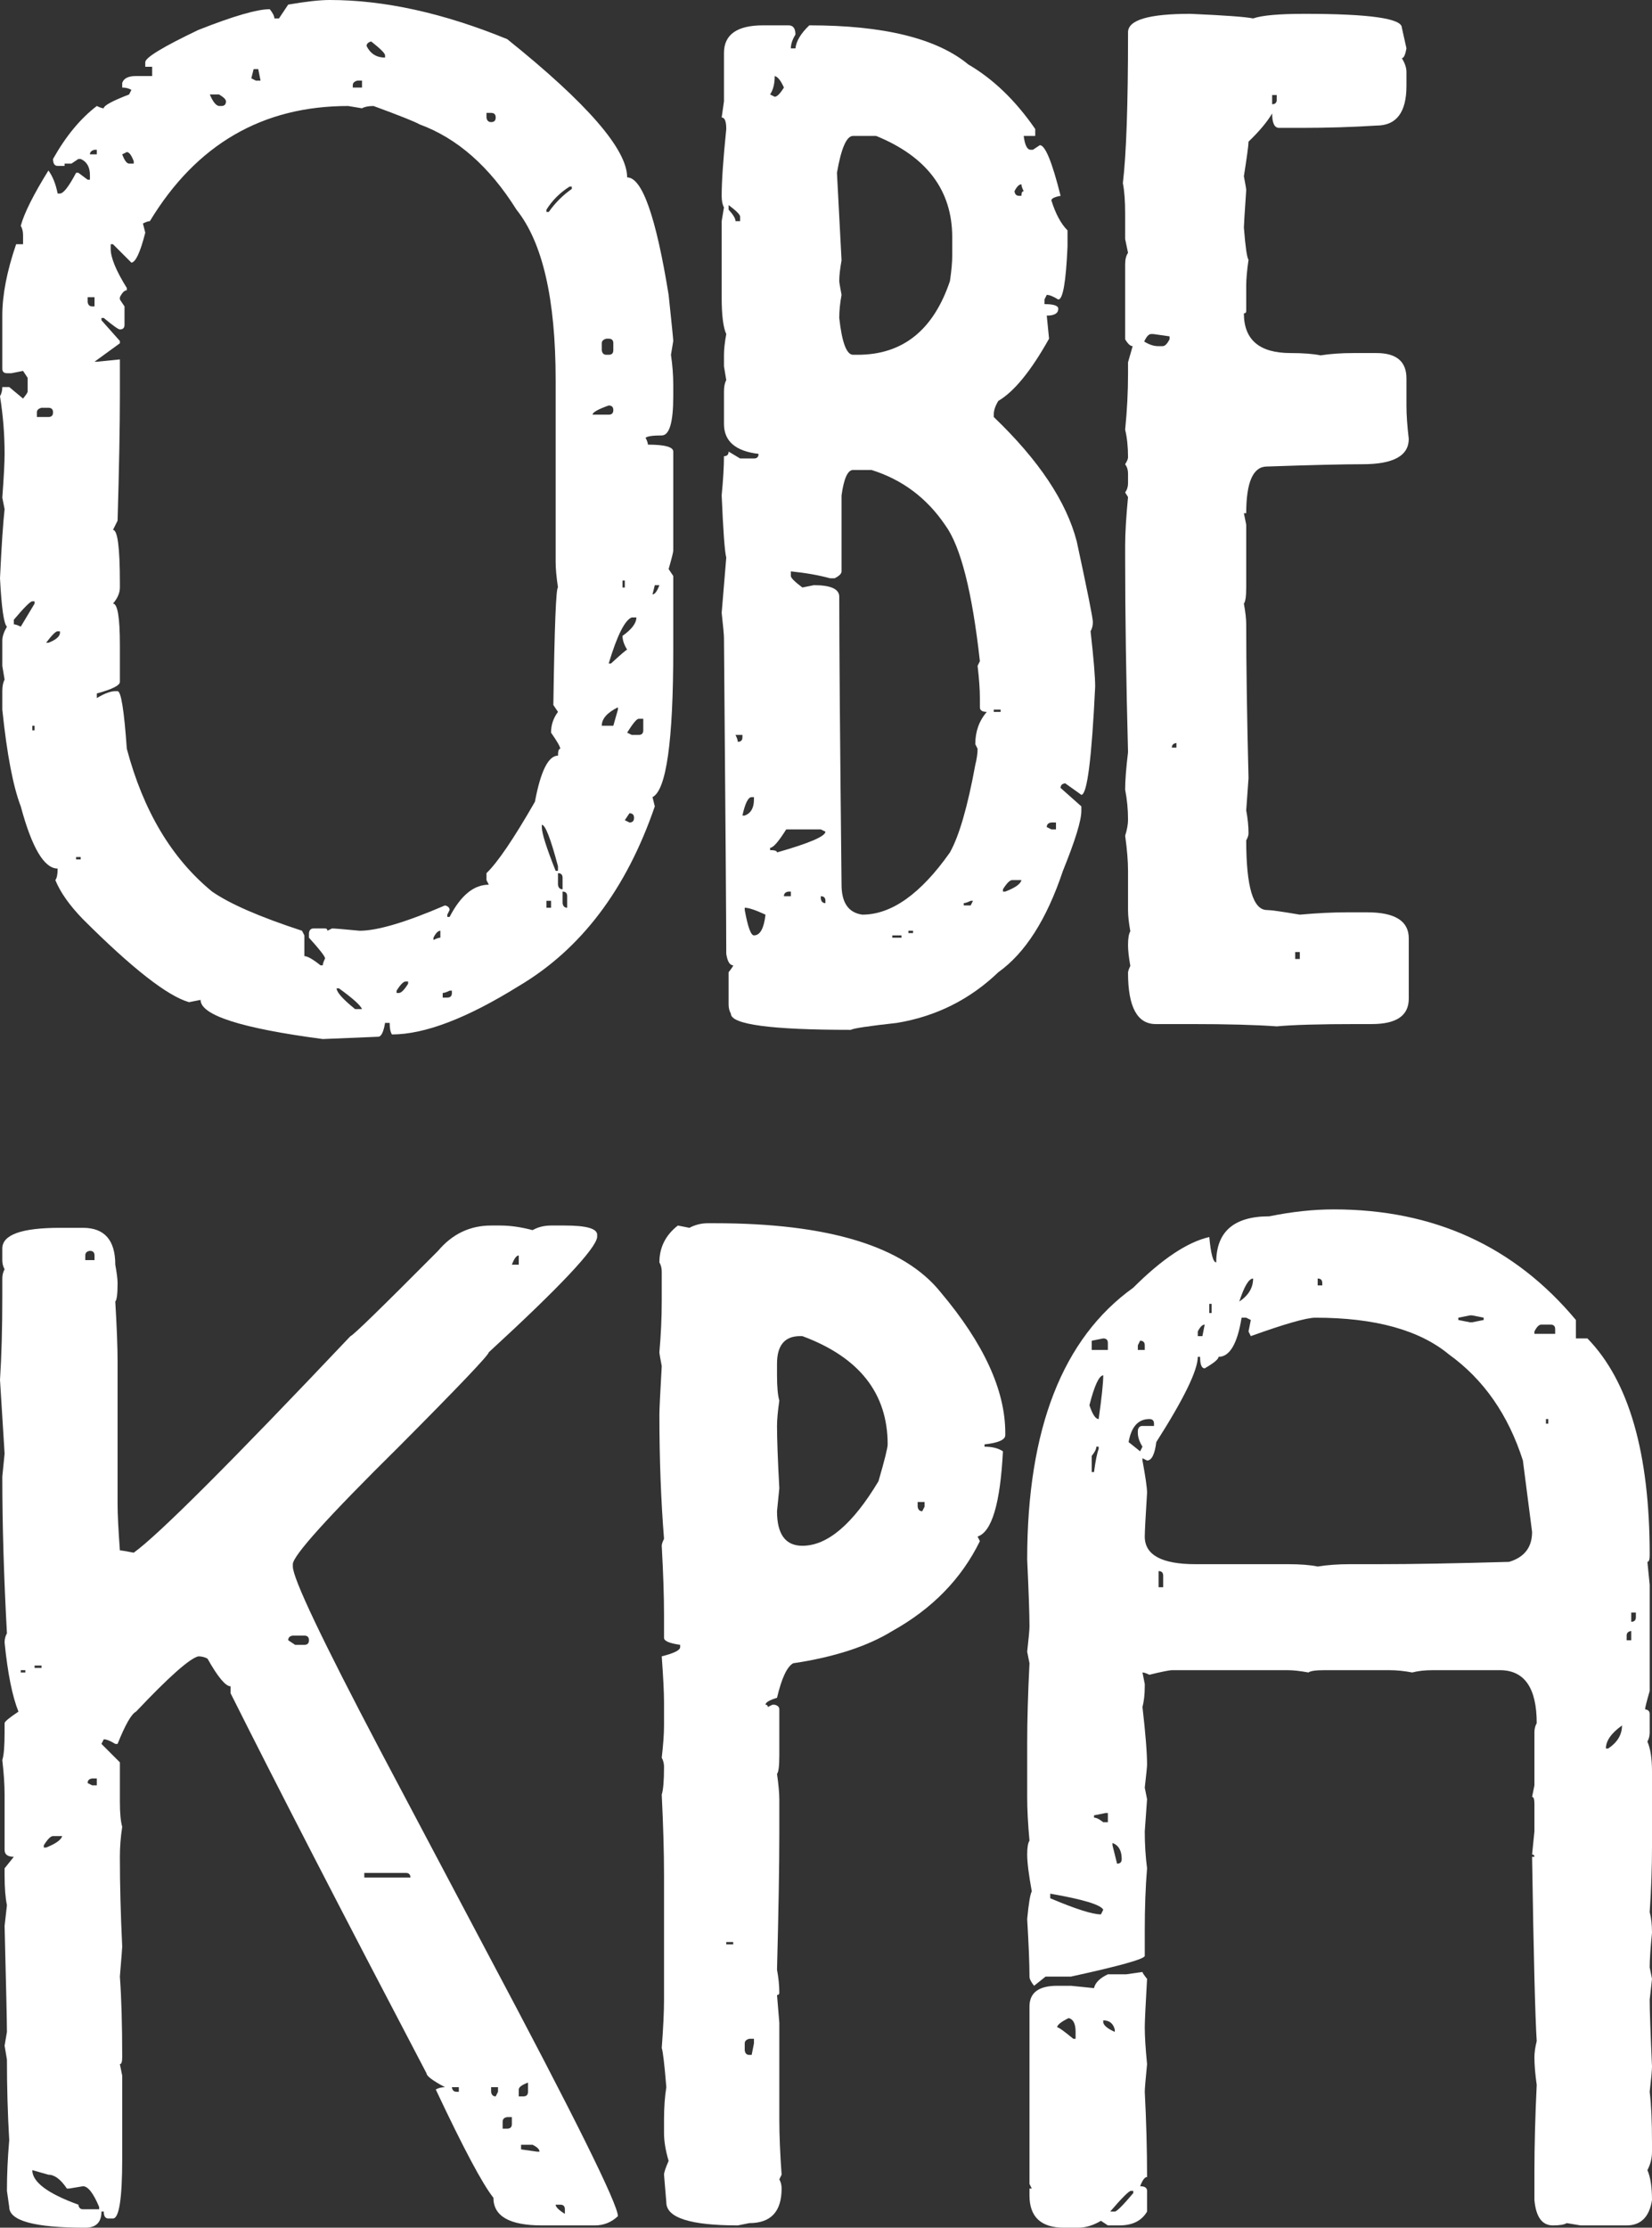 <svg width="46" height="62" viewBox="0 0 46 62" fill="none" xmlns="http://www.w3.org/2000/svg">
<rect x="0" y="0" width="46" height="62" fill="#333333" stroke="none"/>
<path d="M9.181 0C10.7 0 12.348 0.363 14.124 1.09C16.35 2.875 17.463 4.157 17.463 4.937C17.88 4.937 18.265 6.027 18.618 8.207C18.704 9.02 18.747 9.447 18.747 9.49L18.683 9.874C18.725 10.163 18.747 10.441 18.747 10.708V11.029C18.747 11.755 18.64 12.119 18.426 12.119C18.18 12.119 18.03 12.14 17.976 12.183C18.019 12.268 18.041 12.332 18.041 12.375C18.511 12.375 18.747 12.439 18.747 12.568V15.325C18.747 15.367 18.704 15.538 18.618 15.838L18.747 16.03V18.082C18.747 20.625 18.554 21.993 18.169 22.185L18.233 22.442C17.441 24.75 16.179 26.417 14.445 27.443C13.001 28.341 11.824 28.79 10.914 28.79C10.871 28.726 10.85 28.619 10.85 28.469H10.722C10.679 28.726 10.615 28.854 10.529 28.854C10.497 28.854 9.983 28.875 8.988 28.918C6.72 28.619 5.585 28.255 5.585 27.828L5.264 27.892C4.665 27.721 3.681 26.952 2.311 25.584C1.937 25.199 1.68 24.836 1.541 24.494C1.584 24.44 1.605 24.333 1.605 24.173C1.231 24.173 0.888 23.596 0.578 22.442C0.364 21.886 0.193 20.988 0.064 19.749V19.236C0.064 19.097 0.086 18.99 0.128 18.915L0.064 18.531V17.825C0.064 17.718 0.107 17.59 0.193 17.441C0.107 17.366 0.043 16.917 0 16.094C0.043 15.186 0.086 14.544 0.128 14.17L0.064 13.85C0.107 13.273 0.128 12.867 0.128 12.632C0.128 12.097 0.086 11.563 0 11.029C0.043 10.954 0.064 10.868 0.064 10.772H0.257L0.642 11.093C0.728 10.986 0.77 10.922 0.77 10.9V10.516L0.642 10.323L0.321 10.387H0.193C0.107 10.387 0.064 10.345 0.064 10.259V8.784C0.064 8.207 0.193 7.545 0.449 6.797H0.642V6.54C0.642 6.444 0.621 6.359 0.578 6.284C0.674 5.931 0.931 5.418 1.348 4.745C1.466 4.905 1.552 5.119 1.605 5.386H1.669C1.766 5.386 1.915 5.194 2.119 4.809H2.183L2.44 5.001H2.504V4.873C2.504 4.649 2.418 4.499 2.247 4.424H2.183L1.99 4.553H1.798V4.617H1.605C1.519 4.617 1.477 4.553 1.477 4.424C1.83 3.794 2.236 3.302 2.696 2.95C2.782 2.992 2.846 3.014 2.889 3.014C2.889 2.939 3.124 2.811 3.595 2.629L3.659 2.501C3.585 2.458 3.499 2.437 3.403 2.437V2.308C3.445 2.18 3.574 2.116 3.788 2.116H4.237V1.859H4.045V1.731C4.045 1.603 4.537 1.304 5.521 0.834C6.495 0.449 7.158 0.256 7.512 0.256C7.597 0.363 7.64 0.449 7.64 0.513H7.768L8.025 0.128C8.517 0.043 8.903 0 9.181 0ZM10.208 1.282C10.315 1.496 10.486 1.603 10.722 1.603V1.539C10.722 1.485 10.593 1.357 10.336 1.154C10.251 1.176 10.208 1.218 10.208 1.282ZM7.062 1.924L6.998 2.18L7.126 2.244H7.255L7.191 1.924H7.062ZM9.823 2.372V2.437H10.08V2.244H9.951C9.866 2.266 9.823 2.308 9.823 2.372ZM5.842 2.629C5.928 2.832 6.013 2.939 6.099 2.95H6.163C6.249 2.95 6.292 2.907 6.292 2.821C6.292 2.768 6.227 2.704 6.099 2.629H5.842ZM3.98 6.22L4.045 6.476C3.906 7.021 3.777 7.299 3.659 7.31L3.146 6.797H3.082V6.925C3.082 7.171 3.231 7.534 3.531 8.015V8.079C3.467 8.079 3.403 8.143 3.338 8.271V8.336L3.467 8.528V9.041C3.467 9.126 3.424 9.169 3.338 9.169C3.296 9.169 3.146 9.062 2.889 8.849H2.825V8.913L3.338 9.49V9.554L2.632 10.067H2.696L3.338 10.003V11.029C3.338 11.862 3.317 13.016 3.274 14.491L3.146 14.748C3.274 14.748 3.338 15.239 3.338 16.222V16.351C3.338 16.5 3.274 16.65 3.146 16.799C3.274 16.799 3.338 17.184 3.338 17.953V18.979C3.338 19.076 3.124 19.183 2.696 19.3V19.428C2.91 19.3 3.082 19.236 3.21 19.236H3.274C3.371 19.236 3.456 19.77 3.531 20.839C3.991 22.57 4.783 23.895 5.906 24.814C6.399 25.156 7.233 25.52 8.41 25.904L8.475 26.033V26.61C8.56 26.61 8.71 26.695 8.924 26.866H8.988C8.988 26.823 9.01 26.759 9.052 26.674C9.052 26.62 8.903 26.428 8.603 26.097V25.968C8.614 25.883 8.656 25.84 8.731 25.84H9.052C9.095 25.84 9.117 25.862 9.117 25.904L9.245 25.84C9.32 25.84 9.577 25.862 10.015 25.904C10.508 25.904 11.299 25.669 12.391 25.199C12.476 25.22 12.519 25.263 12.519 25.327L12.455 25.456V25.52H12.519C12.829 24.921 13.193 24.622 13.611 24.622L13.546 24.494V24.301C13.857 24.002 14.306 23.34 14.895 22.314C15.055 21.459 15.269 21.031 15.537 21.031C15.537 20.903 15.558 20.839 15.601 20.839C15.601 20.785 15.515 20.636 15.344 20.39C15.344 20.176 15.408 19.984 15.537 19.813L15.408 19.621C15.44 17.441 15.483 16.351 15.537 16.351C15.494 16.062 15.472 15.827 15.472 15.645V10.58C15.472 8.325 15.109 6.743 14.381 5.835C13.632 4.638 12.733 3.847 11.685 3.462C11.556 3.388 11.128 3.217 10.401 2.95C10.261 2.95 10.155 2.971 10.08 3.014L9.694 2.95C7.308 2.95 5.468 4.018 4.173 6.155C4.13 6.155 4.066 6.177 3.98 6.22ZM13.546 3.142V3.27C13.557 3.356 13.6 3.398 13.675 3.398C13.76 3.398 13.803 3.356 13.803 3.27C13.803 3.185 13.76 3.142 13.675 3.142H13.546ZM2.504 4.296H2.696V4.168H2.632C2.547 4.189 2.504 4.232 2.504 4.296ZM3.403 4.296C3.467 4.467 3.531 4.553 3.595 4.553H3.724V4.488C3.659 4.317 3.595 4.232 3.531 4.232L3.403 4.296ZM15.216 5.835V5.899H15.28C15.462 5.643 15.676 5.429 15.922 5.258V5.194H15.858C15.59 5.365 15.376 5.578 15.216 5.835ZM2.44 8.271V8.4C2.45 8.485 2.493 8.528 2.568 8.528H2.632V8.271H2.44ZM16.756 9.554V9.746C16.767 9.832 16.81 9.874 16.885 9.874H16.949C17.035 9.874 17.078 9.832 17.078 9.746V9.554C17.078 9.468 17.035 9.426 16.949 9.426H16.885C16.799 9.447 16.756 9.49 16.756 9.554ZM16.5 11.541H16.949C17.035 11.541 17.078 11.499 17.078 11.413C17.078 11.328 17.035 11.285 16.949 11.285C16.649 11.392 16.5 11.477 16.5 11.541ZM1.027 11.477V11.606H1.348C1.434 11.606 1.477 11.563 1.477 11.477C1.477 11.392 1.434 11.349 1.348 11.349H1.156C1.07 11.371 1.027 11.413 1.027 11.477ZM17.334 16.158V16.351H17.398V16.158H17.334ZM18.233 16.286L18.169 16.543C18.233 16.543 18.297 16.457 18.361 16.286H18.233ZM0.385 17.248V17.376C0.428 17.376 0.492 17.398 0.578 17.441L0.963 16.799V16.735H0.899C0.845 16.735 0.674 16.906 0.385 17.248ZM16.949 18.466H17.013C17.291 18.21 17.441 18.082 17.463 18.082C17.377 17.943 17.334 17.815 17.334 17.697C17.591 17.515 17.72 17.344 17.72 17.184H17.591C17.398 17.259 17.184 17.686 16.949 18.466ZM1.284 17.889H1.348C1.541 17.815 1.648 17.729 1.669 17.633V17.569H1.605C1.552 17.569 1.445 17.676 1.284 17.889ZM16.756 20.198H17.078L17.206 19.749V19.685C16.906 19.834 16.756 20.005 16.756 20.198ZM17.463 20.39L17.591 20.454H17.784C17.869 20.454 17.912 20.411 17.912 20.326V20.005H17.784C17.73 20.005 17.623 20.134 17.463 20.39ZM0.899 20.198V20.326H0.963V20.198H0.899ZM17.527 22.634L17.398 22.827L17.527 22.891C17.613 22.891 17.655 22.848 17.655 22.762C17.655 22.677 17.613 22.634 17.527 22.634ZM15.087 22.955V23.019C15.087 23.19 15.216 23.596 15.472 24.237H15.537V24.109C15.333 23.34 15.184 22.955 15.087 22.955ZM2.119 23.852V23.917H2.247V23.852H2.119ZM15.537 24.301V24.622C15.547 24.707 15.59 24.75 15.665 24.75V24.43C15.665 24.344 15.622 24.301 15.537 24.301ZM15.665 24.814V25.135C15.676 25.22 15.719 25.263 15.793 25.263V24.943C15.793 24.857 15.751 24.814 15.665 24.814ZM15.216 25.071V25.263H15.344V25.071H15.216ZM12.07 26.097V26.161C12.155 26.118 12.22 26.097 12.262 26.097V25.904C12.198 25.904 12.134 25.968 12.07 26.097ZM11.043 27.572V27.636H11.107C11.171 27.636 11.257 27.55 11.364 27.379V27.315H11.299C11.235 27.315 11.15 27.401 11.043 27.572ZM9.373 27.507C9.373 27.614 9.545 27.807 9.887 28.084H10.08C10.037 27.977 9.823 27.785 9.438 27.507H9.373ZM12.327 27.636V27.764H12.455C12.541 27.764 12.583 27.721 12.583 27.636V27.572H12.519C12.434 27.614 12.369 27.636 12.327 27.636Z" fill="white"/>
<path d="M21.25 0.705H21.957C22.085 0.705 22.149 0.791 22.149 0.962C22.064 1.101 22.021 1.229 22.021 1.347H22.149C22.171 1.143 22.299 0.93 22.535 0.705C24.61 0.705 26.087 1.069 26.964 1.795C27.66 2.201 28.28 2.8 28.826 3.591V3.783H28.505C28.537 4.04 28.602 4.168 28.698 4.168H28.762L28.955 4.04C29.104 4.04 29.297 4.51 29.532 5.45C29.361 5.482 29.276 5.525 29.276 5.578C29.393 5.952 29.543 6.23 29.725 6.412V6.861C29.682 7.844 29.597 8.336 29.468 8.336C29.329 8.25 29.222 8.207 29.147 8.207L29.083 8.336V8.464C29.34 8.464 29.468 8.507 29.468 8.592C29.468 8.72 29.361 8.784 29.147 8.784L29.211 9.426C28.709 10.323 28.238 10.9 27.799 11.157C27.713 11.296 27.671 11.424 27.671 11.541V11.606C28.922 12.803 29.693 13.957 29.982 15.068C30.282 16.457 30.431 17.205 30.431 17.312C30.431 17.409 30.41 17.494 30.367 17.569C30.453 18.328 30.495 18.84 30.495 19.108C30.399 21.117 30.271 22.121 30.11 22.121L29.661 21.801C29.575 21.811 29.532 21.854 29.532 21.929L30.11 22.442V22.57C30.11 22.837 29.939 23.393 29.597 24.237C29.147 25.584 28.548 26.524 27.799 27.058C27.007 27.817 26.066 28.288 24.974 28.469C24.193 28.555 23.765 28.619 23.69 28.662C21.465 28.662 20.352 28.512 20.352 28.213C20.309 28.138 20.288 28.052 20.288 27.956V27.058C20.373 26.952 20.416 26.887 20.416 26.866C20.32 26.866 20.255 26.759 20.223 26.546C20.223 25.787 20.202 22.859 20.159 17.761C20.159 17.676 20.138 17.441 20.095 17.056L20.223 15.517C20.18 15.367 20.138 14.79 20.095 13.786C20.138 13.337 20.159 12.973 20.159 12.696C20.245 12.696 20.288 12.653 20.288 12.568L20.608 12.76H20.994C21.079 12.76 21.122 12.717 21.122 12.632C20.48 12.557 20.159 12.279 20.159 11.798V10.9C20.159 10.761 20.18 10.655 20.223 10.58L20.159 10.195V9.874C20.159 9.725 20.18 9.532 20.223 9.297C20.138 9.116 20.095 8.774 20.095 8.271V6.155L20.159 5.771C20.116 5.696 20.095 5.589 20.095 5.45C20.095 5.044 20.138 4.424 20.223 3.591C20.223 3.377 20.18 3.27 20.095 3.27L20.159 2.821V1.475C20.159 0.962 20.523 0.705 21.25 0.705ZM21.572 2.116C21.572 2.33 21.529 2.501 21.443 2.629L21.572 2.693C21.636 2.693 21.721 2.608 21.828 2.437C21.743 2.244 21.657 2.137 21.572 2.116ZM23.305 4.809L23.433 7.246C23.391 7.481 23.369 7.673 23.369 7.823C23.369 7.855 23.391 7.983 23.433 8.207C23.391 8.432 23.369 8.645 23.369 8.849C23.444 9.532 23.573 9.874 23.754 9.874H23.883C25.135 9.874 25.991 9.19 26.451 7.823C26.494 7.534 26.515 7.299 26.515 7.117V6.604C26.515 5.301 25.809 4.36 24.396 3.783H23.754C23.573 3.783 23.423 4.125 23.305 4.809ZM28.248 5.322C28.259 5.407 28.302 5.45 28.377 5.45H28.441C28.441 5.365 28.462 5.322 28.505 5.322C28.462 5.236 28.441 5.172 28.441 5.13C28.377 5.13 28.313 5.194 28.248 5.322ZM20.288 5.707V5.835C20.416 5.974 20.48 6.081 20.48 6.155H20.608V6.027C20.608 5.974 20.502 5.867 20.288 5.707ZM23.433 13.786V15.902C23.433 15.966 23.369 16.03 23.241 16.094H23.112C22.802 16.009 22.438 15.944 22.021 15.902V16.03C22.021 16.083 22.128 16.19 22.342 16.351L22.663 16.286C23.134 16.286 23.369 16.393 23.369 16.607C23.369 18.028 23.391 20.7 23.433 24.622C23.433 25.124 23.626 25.402 24.011 25.456C24.824 25.456 25.638 24.878 26.451 23.724C26.708 23.265 26.943 22.453 27.157 21.288C27.2 21.117 27.221 20.967 27.221 20.839L27.157 20.711C27.157 20.358 27.264 20.059 27.478 19.813C27.35 19.813 27.285 19.77 27.285 19.685V19.428C27.285 19.193 27.264 18.894 27.221 18.531L27.285 18.402C27.071 16.468 26.75 15.207 26.322 14.619C25.809 13.861 25.124 13.348 24.268 13.08H23.754C23.605 13.08 23.498 13.316 23.433 13.786ZM27.671 19.749V19.813H27.863V19.749H27.671ZM20.48 20.454C20.523 20.54 20.544 20.604 20.544 20.646C20.63 20.646 20.673 20.604 20.673 20.518V20.454H20.48ZM20.673 22.698H20.737C20.908 22.634 20.994 22.485 20.994 22.25V22.185H20.93C20.833 22.185 20.748 22.356 20.673 22.698ZM29.147 23.019L29.276 23.083H29.404V22.891H29.276C29.19 22.901 29.147 22.944 29.147 23.019ZM21.443 23.66C21.572 23.66 21.636 23.681 21.636 23.724C22.535 23.468 22.984 23.275 22.984 23.147L22.855 23.083H21.892C21.678 23.425 21.529 23.596 21.443 23.596V23.66ZM27.927 24.75V24.814H27.992C28.27 24.707 28.42 24.601 28.441 24.494H28.184C28.12 24.494 28.034 24.579 27.927 24.75ZM21.828 24.943H22.021V24.814H21.957C21.871 24.825 21.828 24.868 21.828 24.943ZM22.855 24.943V25.007C22.866 25.092 22.909 25.135 22.984 25.135V25.071C22.984 24.985 22.941 24.943 22.855 24.943ZM26.836 25.135V25.199H27.029L27.093 25.071H27.029C26.943 25.113 26.879 25.135 26.836 25.135ZM20.737 25.263V25.327C20.823 25.797 20.908 26.033 20.994 26.033C21.165 26.033 21.272 25.84 21.315 25.456C21.037 25.327 20.844 25.263 20.737 25.263ZM25.295 25.904V25.968H25.424V25.904H25.295ZM24.846 26.033V26.097H25.103V26.033H24.846Z" fill="white"/>
<path d="M33.144 0.385C34.107 0.427 34.69 0.47 34.893 0.513C35.139 0.427 35.615 0.385 36.322 0.385C38.13 0.385 39.034 0.513 39.034 0.769L39.163 1.347C39.13 1.528 39.088 1.619 39.034 1.619C39.12 1.758 39.163 1.886 39.163 2.004V2.388C39.163 3.126 38.884 3.495 38.328 3.495C37.654 3.537 36.964 3.559 36.258 3.559H35.615C35.487 3.559 35.423 3.425 35.423 3.158C35.284 3.393 35.064 3.655 34.765 3.943C34.765 4.04 34.722 4.36 34.636 4.905C34.679 5.13 34.701 5.258 34.701 5.29C34.658 5.92 34.636 6.268 34.636 6.332C34.679 6.877 34.722 7.176 34.765 7.229C34.722 7.529 34.701 7.769 34.701 7.951V8.656C34.701 8.699 34.679 8.72 34.636 8.72C34.636 9.458 35.07 9.826 35.937 9.826C36.29 9.826 36.568 9.848 36.771 9.89C37.039 9.848 37.344 9.826 37.686 9.826H38.328C38.884 9.826 39.163 10.061 39.163 10.532V11.301C39.163 11.547 39.184 11.851 39.227 12.215C39.227 12.685 38.799 12.92 37.943 12.92C37.408 12.92 36.52 12.941 35.278 12.984C34.893 12.984 34.701 13.417 34.701 14.283H34.636L34.701 14.603V16.351C34.701 16.596 34.679 16.746 34.636 16.799C34.679 17.035 34.701 17.227 34.701 17.376C34.701 18.52 34.722 19.947 34.765 21.656L34.701 22.554C34.743 22.779 34.765 22.992 34.765 23.195C34.765 23.249 34.743 23.313 34.701 23.388C34.701 24.681 34.893 25.327 35.278 25.327C35.385 25.327 35.69 25.37 36.193 25.456C36.675 25.413 37.108 25.391 37.493 25.391H38.071C38.842 25.391 39.227 25.632 39.227 26.113V27.796C39.227 28.266 38.884 28.501 38.2 28.501H37.814C36.744 28.501 35.99 28.523 35.551 28.565C34.984 28.523 34.182 28.501 33.144 28.501H32.181C31.667 28.501 31.41 28.026 31.41 27.075C31.41 27.032 31.432 26.968 31.474 26.882C31.432 26.647 31.41 26.455 31.41 26.305C31.41 26.113 31.432 25.985 31.474 25.92C31.432 25.685 31.41 25.488 31.41 25.327V24.237C31.41 23.97 31.384 23.644 31.33 23.259C31.384 23.088 31.41 22.939 31.41 22.811C31.41 22.533 31.384 22.255 31.33 21.977C31.33 21.721 31.357 21.373 31.41 20.935C31.357 18.926 31.33 17.12 31.33 15.517V15.18C31.33 14.838 31.357 14.389 31.41 13.834L31.33 13.706C31.384 13.631 31.41 13.545 31.41 13.449V13.177C31.41 13.08 31.384 12.995 31.33 12.92C31.384 12.835 31.41 12.771 31.41 12.728C31.41 12.439 31.384 12.183 31.33 11.958C31.384 11.424 31.41 10.906 31.41 10.403V10.083L31.539 9.634C31.474 9.634 31.405 9.57 31.33 9.442V7.358C31.33 7.219 31.357 7.112 31.41 7.037L31.33 6.652V5.947C31.33 5.594 31.309 5.311 31.266 5.098C31.362 4.296 31.41 2.917 31.41 0.962V0.898C31.41 0.556 31.988 0.385 33.144 0.385ZM35.423 2.645V2.901C35.508 2.901 35.551 2.859 35.551 2.773V2.645H35.423ZM31.86 9.506C31.999 9.591 32.127 9.634 32.245 9.634H32.373C32.438 9.634 32.502 9.57 32.566 9.442V9.361L32.117 9.297H32.052C31.988 9.297 31.924 9.367 31.86 9.506ZM32.63 20.807H32.758V20.679C32.673 20.689 32.63 20.732 32.63 20.807ZM36.065 26.497V26.69H36.193V26.497H36.065Z" fill="white"/>
<path d="M13.675 34.108H13.932C14.21 34.108 14.509 34.151 14.83 34.236C14.98 34.151 15.151 34.108 15.344 34.108H15.729C16.328 34.108 16.628 34.193 16.628 34.364V34.428C16.596 34.749 15.59 35.818 13.611 37.635C13.611 37.709 12.776 38.586 11.107 40.263C9.138 42.208 8.154 43.298 8.154 43.533V43.598C8.154 43.929 8.967 45.639 10.593 48.727L13.546 54.306C15.986 58.89 17.206 61.348 17.206 61.679C17.024 61.85 16.81 61.936 16.564 61.936H15.087C14.188 61.936 13.739 61.679 13.739 61.166C13.439 60.792 12.904 59.788 12.134 58.153C12.209 58.11 12.294 58.089 12.391 58.089C12.048 57.907 11.877 57.779 11.877 57.704C9.523 53.216 7.704 49.689 6.42 47.124V46.932C6.281 46.932 6.067 46.675 5.778 46.162C5.703 46.12 5.618 46.098 5.521 46.098C5.275 46.162 4.697 46.675 3.788 47.637C3.659 47.701 3.488 48.001 3.274 48.535H3.21C3.071 48.449 2.964 48.407 2.889 48.407L2.825 48.535L3.338 49.048V50.138C3.338 50.459 3.36 50.694 3.403 50.843C3.36 51.121 3.338 51.399 3.338 51.677C3.338 52.457 3.36 53.29 3.403 54.177C3.403 54.209 3.381 54.487 3.338 55.011C3.381 55.599 3.403 56.347 3.403 57.255C3.403 57.383 3.381 57.447 3.338 57.447L3.403 57.768V60.076C3.403 61.188 3.317 61.743 3.146 61.743H3.017C2.932 61.743 2.889 61.679 2.889 61.551H2.825C2.825 61.85 2.675 62 2.375 62C0.963 62 0.257 61.808 0.257 61.423L0.193 60.974C0.193 60.525 0.214 60.055 0.257 59.563C0.214 58.837 0.193 58.089 0.193 57.319L0.128 56.934L0.193 56.55C0.193 56.293 0.171 55.31 0.128 53.6L0.193 53.023C0.15 52.82 0.128 52.542 0.128 52.19V51.997L0.385 51.677C0.214 51.677 0.128 51.613 0.128 51.484V49.946C0.128 49.678 0.107 49.358 0.064 48.984C0.107 48.855 0.128 48.599 0.128 48.214V47.958C0.128 47.915 0.257 47.808 0.514 47.637C0.342 47.21 0.214 46.569 0.128 45.714C0.128 45.617 0.15 45.532 0.193 45.457C0.107 43.886 0.064 42.433 0.064 41.097L0.128 40.456L0 38.404C0.043 37.741 0.064 36.972 0.064 36.096V35.583C0.064 35.486 0.086 35.401 0.128 35.326C0.086 35.251 0.064 35.166 0.064 35.07V34.749C0.064 34.364 0.599 34.172 1.669 34.172H2.311C2.91 34.172 3.21 34.514 3.21 35.198C3.253 35.433 3.274 35.604 3.274 35.711C3.274 36.01 3.253 36.181 3.21 36.224C3.253 36.94 3.274 37.496 3.274 37.891V41.866C3.274 42.144 3.296 42.572 3.338 43.149C3.371 43.149 3.499 43.17 3.724 43.213C4.408 42.721 6.42 40.712 9.759 37.186C9.812 37.186 10.625 36.395 12.198 34.813C12.594 34.343 13.086 34.108 13.675 34.108ZM2.375 34.941V35.07H2.632V34.941C2.632 34.856 2.589 34.813 2.504 34.813C2.418 34.824 2.375 34.867 2.375 34.941ZM14.253 35.198H14.445V34.941C14.381 34.941 14.317 35.027 14.253 35.198ZM8.025 45.65L8.218 45.778H8.475C8.56 45.778 8.603 45.735 8.603 45.65C8.603 45.564 8.56 45.521 8.475 45.521H8.154C8.068 45.532 8.025 45.575 8.025 45.65ZM0.963 46.355V46.419H1.156V46.355H0.963ZM0.578 46.483V46.547H0.706V46.483H0.578ZM2.44 49.625L2.568 49.689H2.696V49.497H2.568C2.482 49.507 2.44 49.55 2.44 49.625ZM1.22 51.356V51.42H1.284C1.552 51.313 1.701 51.206 1.733 51.1H1.477C1.412 51.1 1.327 51.185 1.22 51.356ZM10.144 52.126V52.254H11.428C11.428 52.168 11.385 52.126 11.299 52.126H10.144ZM14.445 58.153V58.345H14.574C14.659 58.345 14.702 58.302 14.702 58.217V57.961C14.531 58.025 14.445 58.089 14.445 58.153ZM12.583 58.089C12.594 58.174 12.637 58.217 12.712 58.217H12.776V58.089H12.583ZM13.675 58.089V58.217C13.685 58.302 13.728 58.345 13.803 58.345L13.867 58.217V58.089H13.675ZM13.996 59.05V59.243H14.124C14.21 59.243 14.253 59.2 14.253 59.115V58.922H14.124C14.039 58.933 13.996 58.976 13.996 59.05ZM14.509 59.692V59.82L14.959 59.884H15.023C15.023 59.82 14.959 59.756 14.83 59.692H14.509ZM0.899 60.397C0.899 60.728 1.327 61.049 2.183 61.359C2.194 61.444 2.236 61.487 2.311 61.487H2.761V61.423C2.6 61.038 2.45 60.846 2.311 60.846L1.926 60.91H1.862C1.691 60.654 1.519 60.525 1.348 60.525L0.899 60.397ZM15.472 61.359C15.472 61.423 15.558 61.508 15.729 61.615V61.487C15.729 61.402 15.686 61.359 15.601 61.359H15.472Z" fill="white"/>
<path d="M19.71 34.044H19.902C23.07 34.044 25.167 34.685 26.194 35.967C27.392 37.389 27.992 38.693 27.992 39.879V39.943C27.992 40.071 27.799 40.157 27.414 40.199V40.263C27.628 40.263 27.799 40.306 27.927 40.392C27.852 41.845 27.617 42.636 27.221 42.764L27.285 42.892C26.772 43.94 25.959 44.773 24.846 45.393C24.15 45.821 23.23 46.12 22.085 46.291C21.914 46.387 21.764 46.708 21.636 47.252C21.422 47.317 21.315 47.381 21.315 47.445C21.358 47.445 21.379 47.466 21.379 47.509L21.507 47.445H21.572C21.657 47.466 21.7 47.509 21.7 47.573V48.855C21.7 49.155 21.678 49.326 21.636 49.368C21.678 49.668 21.7 49.903 21.7 50.074V51.035C21.7 51.965 21.678 53.226 21.636 54.819C21.678 55.043 21.7 55.257 21.7 55.46C21.7 55.502 21.678 55.524 21.636 55.524L21.7 56.293V58.986C21.7 59.414 21.721 59.927 21.764 60.525L21.7 60.654C21.743 60.728 21.764 60.814 21.764 60.91C21.764 61.551 21.465 61.872 20.865 61.872L20.544 61.936C19.218 61.936 18.554 61.722 18.554 61.295L18.49 60.525C18.49 60.461 18.533 60.333 18.618 60.141C18.533 59.852 18.49 59.596 18.49 59.371V58.986C18.49 58.655 18.511 58.356 18.554 58.089C18.501 57.447 18.458 57.084 18.426 56.999C18.468 56.443 18.49 55.994 18.49 55.652V52.19C18.49 51.548 18.468 50.8 18.426 49.946C18.468 49.817 18.49 49.561 18.49 49.176C18.49 49.08 18.468 48.994 18.426 48.92C18.468 48.556 18.49 48.257 18.49 48.022V47.381C18.49 47.103 18.468 46.675 18.426 46.098C18.768 46.013 18.939 45.927 18.939 45.842V45.778C18.64 45.735 18.49 45.671 18.49 45.585V44.944C18.49 44.42 18.468 43.779 18.426 43.021C18.426 42.978 18.447 42.914 18.49 42.828C18.404 41.76 18.361 40.605 18.361 39.366C18.361 39.227 18.383 38.778 18.426 38.019C18.383 37.795 18.361 37.667 18.361 37.635C18.404 37.143 18.426 36.673 18.426 36.224V35.39C18.426 35.294 18.404 35.209 18.361 35.134C18.361 34.717 18.533 34.375 18.875 34.108L19.196 34.172C19.357 34.087 19.528 34.044 19.71 34.044ZM21.636 37.955V38.276C21.636 38.596 21.657 38.831 21.7 38.981C21.657 39.28 21.636 39.515 21.636 39.686C21.636 40.05 21.657 40.627 21.7 41.418L21.636 42.059C21.636 42.7 21.871 43.021 22.342 43.021C23.038 43.021 23.744 42.422 24.461 41.225C24.632 40.638 24.717 40.295 24.717 40.199C24.717 38.778 23.926 37.773 22.342 37.186H22.278C21.85 37.186 21.636 37.442 21.636 37.955ZM25.552 41.802V41.931C25.563 42.016 25.605 42.059 25.68 42.059L25.745 41.931V41.802H25.552ZM20.223 54.049V54.113H20.416V54.049H20.223ZM20.737 56.87V57.063C20.748 57.148 20.79 57.191 20.865 57.191H20.93L20.994 56.87V56.742H20.865C20.78 56.764 20.737 56.806 20.737 56.87Z" fill="white"/>
<path d="M37.14 33.659C39.922 33.659 42.169 34.685 43.881 36.737V37.25H44.202C45.358 38.436 45.936 40.445 45.936 43.277C45.936 43.405 45.914 43.469 45.872 43.469L45.936 44.111V47.06C45.85 47.359 45.807 47.53 45.807 47.573C45.893 47.584 45.936 47.627 45.936 47.701V48.214C45.936 48.31 45.914 48.396 45.872 48.471C45.957 48.663 46 48.941 46 49.304V51.42C46 51.965 45.979 52.564 45.936 53.216C45.979 53.376 46 53.568 46 53.793C45.957 54.22 45.936 54.541 45.936 54.755L46 55.075L45.936 55.652C45.936 55.951 45.957 56.571 46 57.512C46 57.608 45.979 57.843 45.936 58.217C45.979 58.58 46 59.05 46 59.628V59.884C46 60.066 45.957 60.237 45.872 60.397C45.957 60.589 46 60.867 46 61.231C45.925 61.701 45.69 61.936 45.294 61.936H44.01L43.625 61.872C43.56 61.914 43.432 61.936 43.239 61.936C42.94 61.936 42.769 61.701 42.726 61.231V60.461C42.726 59.724 42.747 58.912 42.79 58.025C42.747 57.725 42.726 57.469 42.726 57.255C42.726 57.127 42.747 56.977 42.79 56.806C42.747 56.144 42.704 54.434 42.661 51.677H42.726C42.726 51.634 42.704 51.613 42.661 51.613L42.726 50.971V50.202C42.726 50.074 42.704 50.01 42.661 50.01L42.726 49.689V48.214C42.726 48.118 42.747 48.033 42.79 47.958C42.79 46.975 42.447 46.483 41.763 46.483H39.901C39.676 46.483 39.484 46.504 39.323 46.547C39.098 46.504 38.884 46.483 38.681 46.483H36.883C36.637 46.483 36.488 46.504 36.434 46.547C36.199 46.504 36.006 46.483 35.856 46.483H32.646C32.561 46.483 32.347 46.526 32.004 46.611C31.919 46.569 31.854 46.547 31.812 46.547L31.876 46.868V46.932C31.876 47.156 31.854 47.349 31.812 47.509C31.897 48.246 31.94 48.781 31.94 49.112C31.94 49.165 31.919 49.379 31.876 49.753L31.94 50.074L31.876 50.971C31.876 51.324 31.897 51.666 31.94 51.997C31.897 52.51 31.876 53.087 31.876 53.729V54.434C31.876 54.519 31.191 54.712 29.821 55.011H29.115L28.794 55.267C28.709 55.161 28.666 55.075 28.666 55.011C28.666 54.648 28.644 54.113 28.602 53.408C28.644 52.97 28.687 52.713 28.73 52.639C28.644 52.168 28.602 51.826 28.602 51.613C28.602 51.42 28.623 51.292 28.666 51.228C28.623 50.758 28.602 50.352 28.602 50.01V48.535C28.602 47.894 28.623 47.146 28.666 46.291L28.602 45.97C28.644 45.596 28.666 45.361 28.666 45.265C28.666 44.923 28.644 44.303 28.602 43.405C28.602 39.772 29.586 37.25 31.555 35.839C32.357 35.038 33.063 34.568 33.673 34.428C33.716 34.899 33.78 35.134 33.866 35.134C33.866 34.279 34.358 33.852 35.343 33.852C35.974 33.723 36.573 33.659 37.14 33.659ZM34.508 36.224C34.765 36.053 34.893 35.839 34.893 35.583C34.776 35.583 34.647 35.796 34.508 36.224ZM36.691 35.583V35.775H36.819V35.711C36.819 35.625 36.776 35.583 36.691 35.583ZM33.673 36.288V36.544H33.738V36.288H33.673ZM40.607 36.673V36.737L40.928 36.801H40.992L41.313 36.737V36.673L40.992 36.609H40.928L40.607 36.673ZM34.572 36.673C34.455 37.399 34.24 37.763 33.93 37.763C33.93 37.827 33.802 37.934 33.545 38.083C33.459 38.083 33.417 37.977 33.417 37.763H33.352C33.352 38.137 32.967 38.928 32.197 40.135C32.154 40.477 32.068 40.648 31.94 40.648L31.812 40.584V40.648C31.897 41.108 31.94 41.407 31.94 41.546C31.897 42.23 31.876 42.636 31.876 42.764C31.876 43.277 32.347 43.533 33.288 43.533H35.856C36.209 43.533 36.488 43.555 36.691 43.598C36.958 43.555 37.258 43.533 37.59 43.533H38.424C39.302 43.533 40.5 43.512 42.02 43.469C42.447 43.341 42.661 43.063 42.661 42.636L42.405 40.648C41.998 39.376 41.313 38.393 40.35 37.699C39.526 37.015 38.285 36.673 36.627 36.673C36.381 36.673 35.781 36.844 34.829 37.186L34.765 37.057L34.829 36.737L34.701 36.673H34.572ZM33.352 37.057V37.186H33.481L33.545 36.865C33.481 36.865 33.417 36.929 33.352 37.057ZM42.726 37.057V37.122H43.304V36.993C43.304 36.908 43.261 36.865 43.175 36.865H42.918C42.854 36.865 42.79 36.929 42.726 37.057ZM30.399 37.314V37.57H30.849V37.378C30.849 37.293 30.806 37.25 30.72 37.25L30.399 37.314ZM31.747 37.314L31.683 37.442V37.57H31.876V37.442C31.876 37.357 31.833 37.314 31.747 37.314ZM30.335 39.109C30.421 39.366 30.506 39.494 30.592 39.494C30.677 38.895 30.72 38.489 30.72 38.276C30.602 38.286 30.474 38.564 30.335 39.109ZM31.426 40.135L31.747 40.392L31.812 40.263C31.726 40.124 31.683 39.996 31.683 39.879V39.815C31.694 39.729 31.737 39.686 31.812 39.686H32.133V39.622C32.133 39.537 32.09 39.494 32.004 39.494C31.694 39.494 31.501 39.708 31.426 40.135ZM43.047 39.494V39.622H43.111V39.494H43.047ZM30.528 40.263C30.528 40.328 30.485 40.413 30.399 40.52V40.969H30.463C30.506 40.648 30.549 40.434 30.592 40.328V40.263H30.528ZM32.261 43.726V44.175H32.389V43.854C32.389 43.769 32.347 43.726 32.261 43.726ZM45.422 44.88V45.136C45.508 45.136 45.551 45.094 45.551 45.008V44.88H45.422ZM45.294 45.521V45.65H45.422V45.393C45.337 45.404 45.294 45.446 45.294 45.521ZM44.716 48.663H44.78C45.037 48.492 45.165 48.278 45.165 48.022C44.866 48.236 44.716 48.449 44.716 48.663ZM30.463 50.523V50.587C30.528 50.587 30.613 50.629 30.72 50.715H30.849V50.459H30.784L30.463 50.523ZM30.977 51.292V51.356L31.105 51.869C31.191 51.869 31.234 51.826 31.234 51.741C31.234 51.506 31.148 51.356 30.977 51.292ZM29.244 52.703V52.831C29.95 53.13 30.421 53.28 30.656 53.28L30.72 53.151C30.656 53.013 30.164 52.863 29.244 52.703ZM31.812 54.883C31.812 54.904 31.854 54.968 31.94 55.075C31.897 55.823 31.876 56.272 31.876 56.422C31.876 56.667 31.897 57.009 31.94 57.447C31.897 57.886 31.876 58.142 31.876 58.217C31.919 59.04 31.94 59.831 31.94 60.589C31.876 60.589 31.812 60.675 31.747 60.846C31.876 60.846 31.94 60.889 31.94 60.974V61.551C31.79 61.808 31.533 61.936 31.17 61.936H30.849L30.656 61.808C30.442 61.936 30.228 62 30.014 62H29.629C28.987 62 28.666 61.701 28.666 61.102V60.91H28.73L28.666 60.782V55.844C28.666 55.46 28.922 55.267 29.436 55.267H29.821L30.463 55.332C30.495 55.182 30.624 55.054 30.849 54.947H31.362L31.812 54.883ZM29.436 56.422C29.479 56.422 29.629 56.529 29.886 56.742H29.95V56.55C29.95 56.325 29.886 56.197 29.757 56.165C29.543 56.272 29.436 56.358 29.436 56.422ZM30.72 56.229V56.293C30.742 56.379 30.849 56.464 31.041 56.55V56.486C30.998 56.315 30.891 56.229 30.72 56.229ZM30.913 61.551H31.041C31.095 61.551 31.266 61.38 31.555 61.038V60.974H31.491C31.437 60.974 31.244 61.166 30.913 61.551Z" fill="white"/>
</svg>
